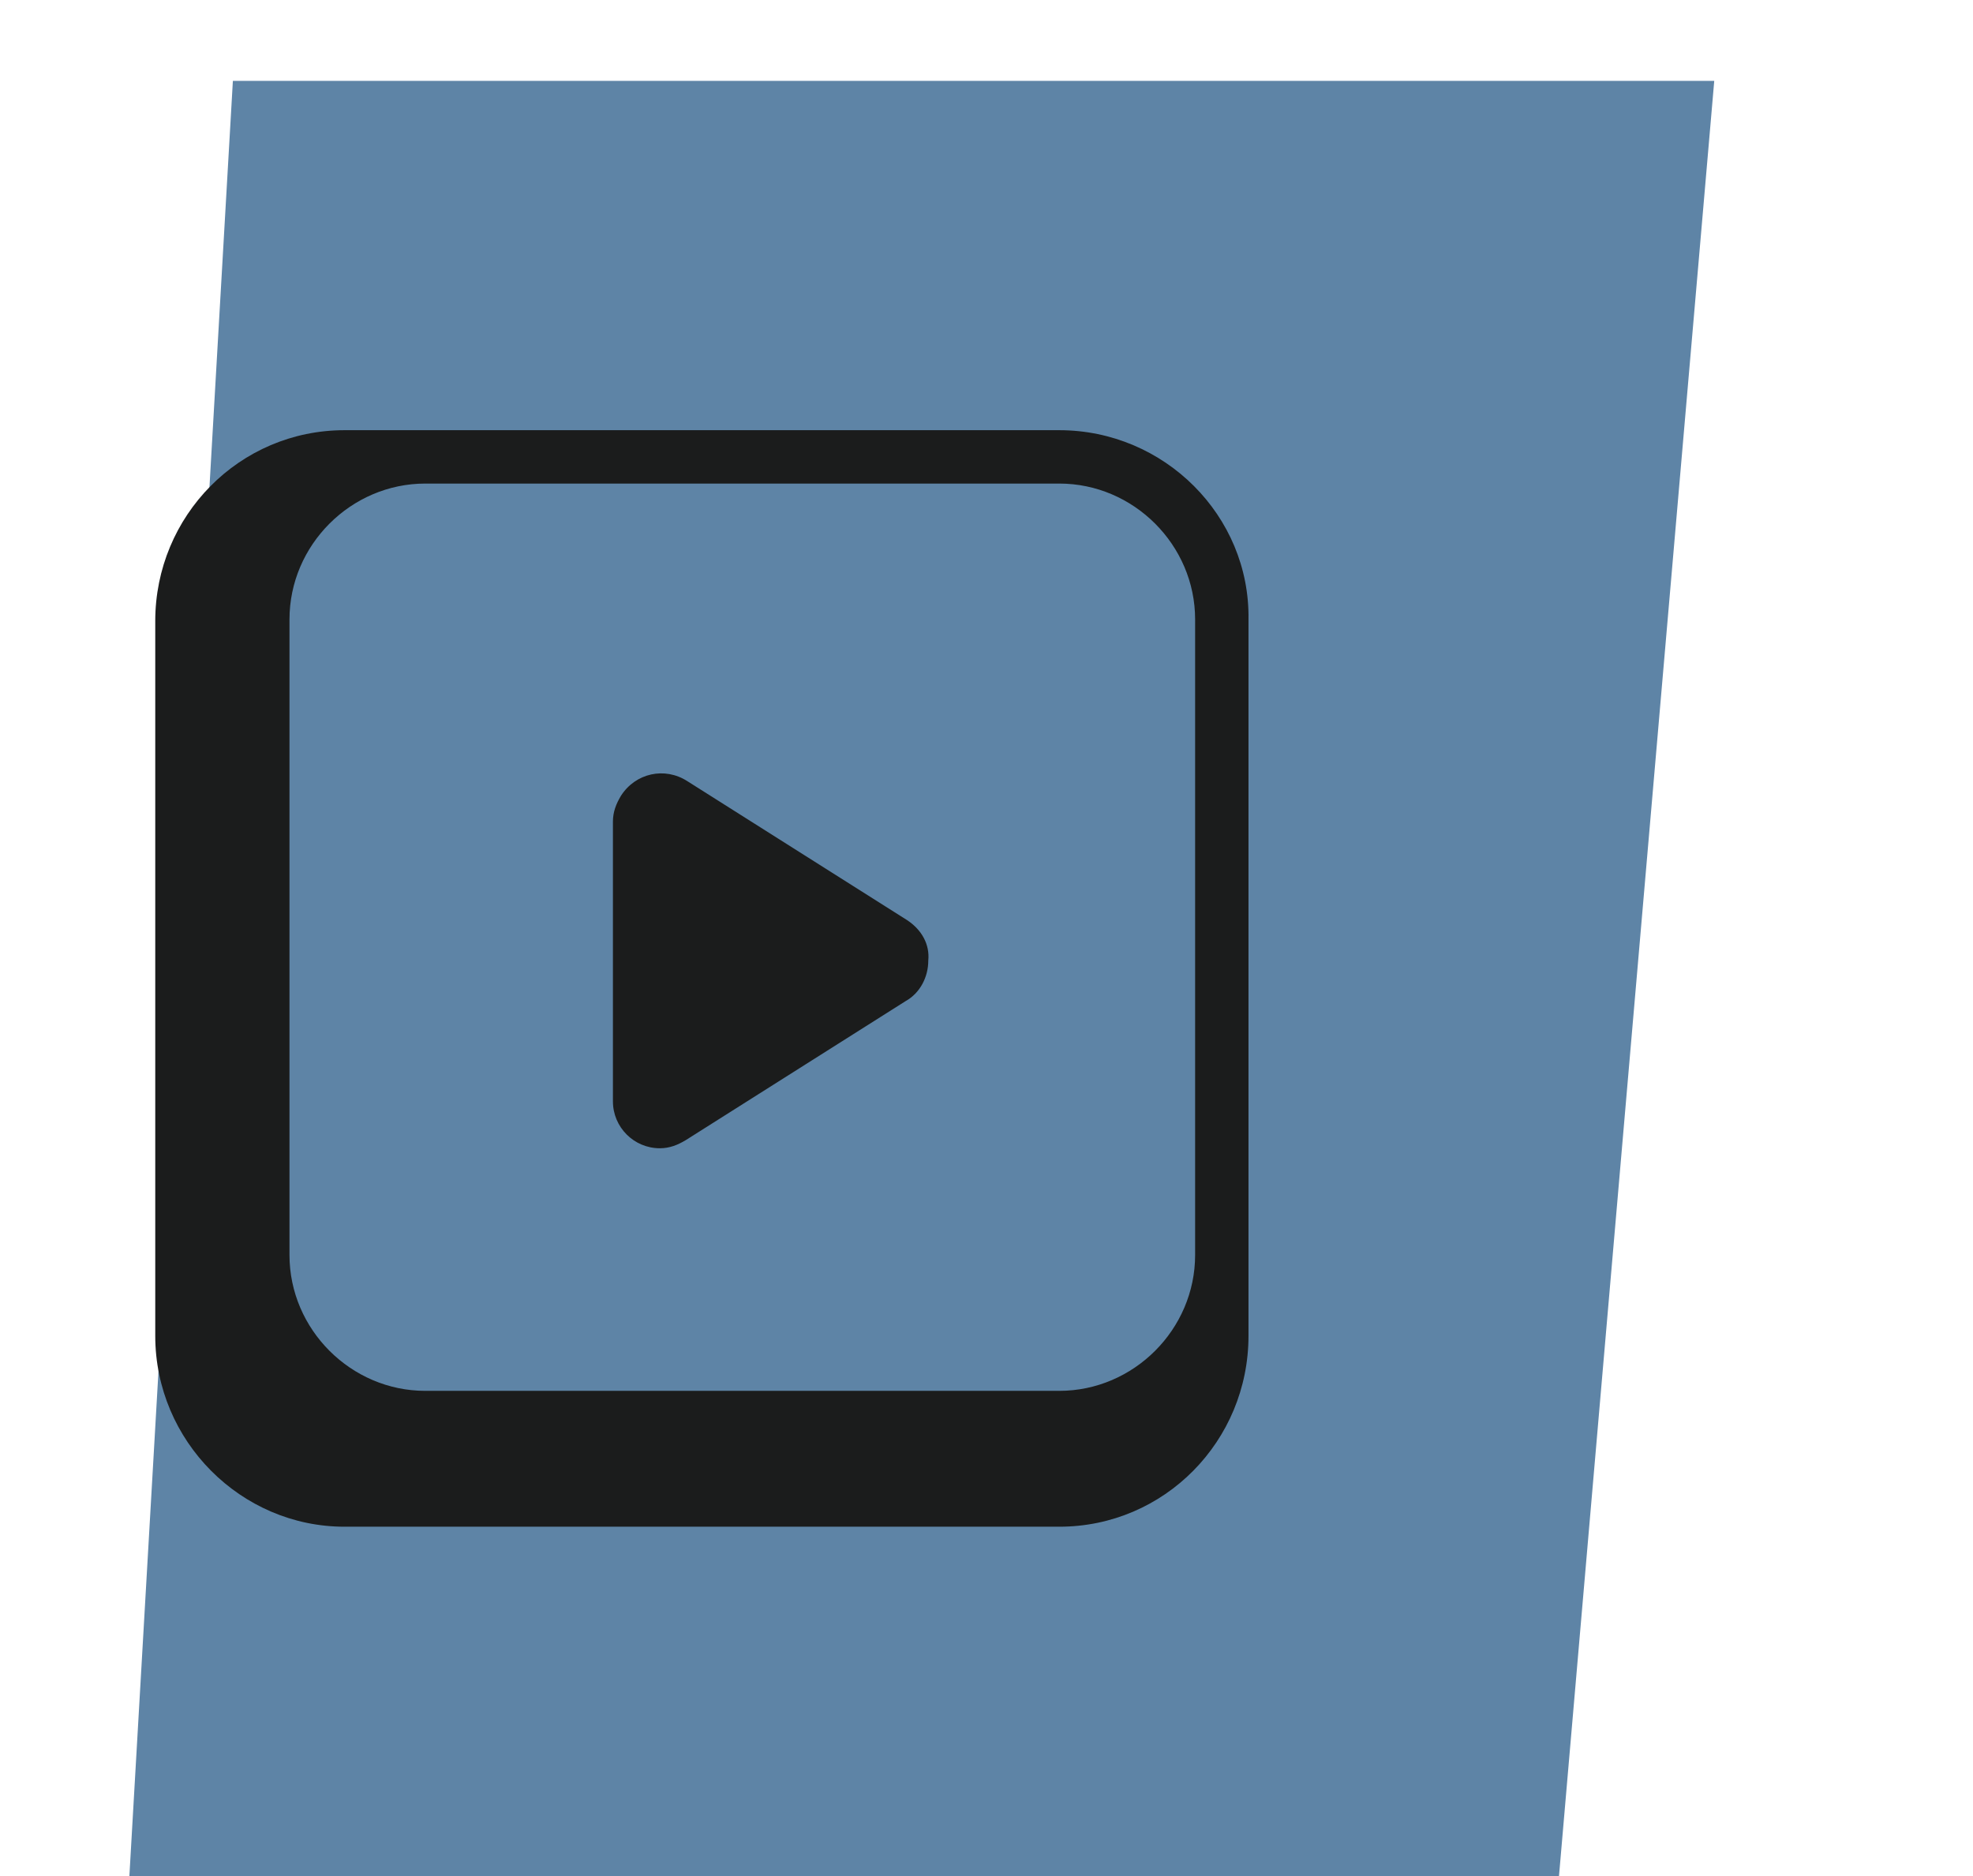<?xml version="1.0" encoding="utf-8"?>
<!-- Generator: Adobe Illustrator 28.0.0, SVG Export Plug-In . SVG Version: 6.00 Build 0)  -->
<svg version="1.1" id="Layer_1" xmlns="http://www.w3.org/2000/svg" xmlns:xlink="http://www.w3.org/1999/xlink" x="0px" y="0px"
	 viewBox="0 0 122 116" style="enable-background:new 0 0 122 116;" xml:space="preserve">
<style type="text/css">
	.st0{fill-rule:evenodd;clip-rule:evenodd;fill:#5E84A6;}
	.st1{fill-rule:evenodd;clip-rule:evenodd;fill:#FF2128;}
	.st2{fill-rule:evenodd;clip-rule:evenodd;fill:#1B1C1C;}
</style>
<g>
	<path class="st0" d="M14.4,5H106l-9.6,111H8L14.4,5z"/>
	<path class="st1" d="M0,0"/>
	<path class="st2" d="M73.9,77.6c0,4.6-3.8,8.4-8.4,8.4H26.3c-4.6,0-8.4-3.8-8.4-8.4V38.3c0-4.6,3.8-8.4,8.4-8.4h39.2
		c4.6,0,8.4,3.8,8.4,8.4L73.9,77.6L73.9,77.6z M65.5,26.6H21.3c-6.5,0-11.7,5.3-11.7,11.8v44.2c0,6.5,5.3,11.8,11.7,11.8h44.2
		c6.5,0,11.7-5.3,11.7-11.8V38.3C77.3,31.9,72,26.6,65.5,26.6L65.5,26.6z"/>
	<path class="st2" d="M56.1,56.9l-13.6-8.6c-1.4-0.9-3.2-0.5-4.1,0.9c-0.3,0.5-0.5,1-0.5,1.6v17.3c0,1.6,1.3,2.9,2.9,2.9
		c0.6,0,1.1-0.2,1.6-0.5l13.6-8.6c0.9-0.5,1.4-1.5,1.4-2.5C57.5,58.4,57,57.5,56.1,56.9"/>
</g>
</svg>
